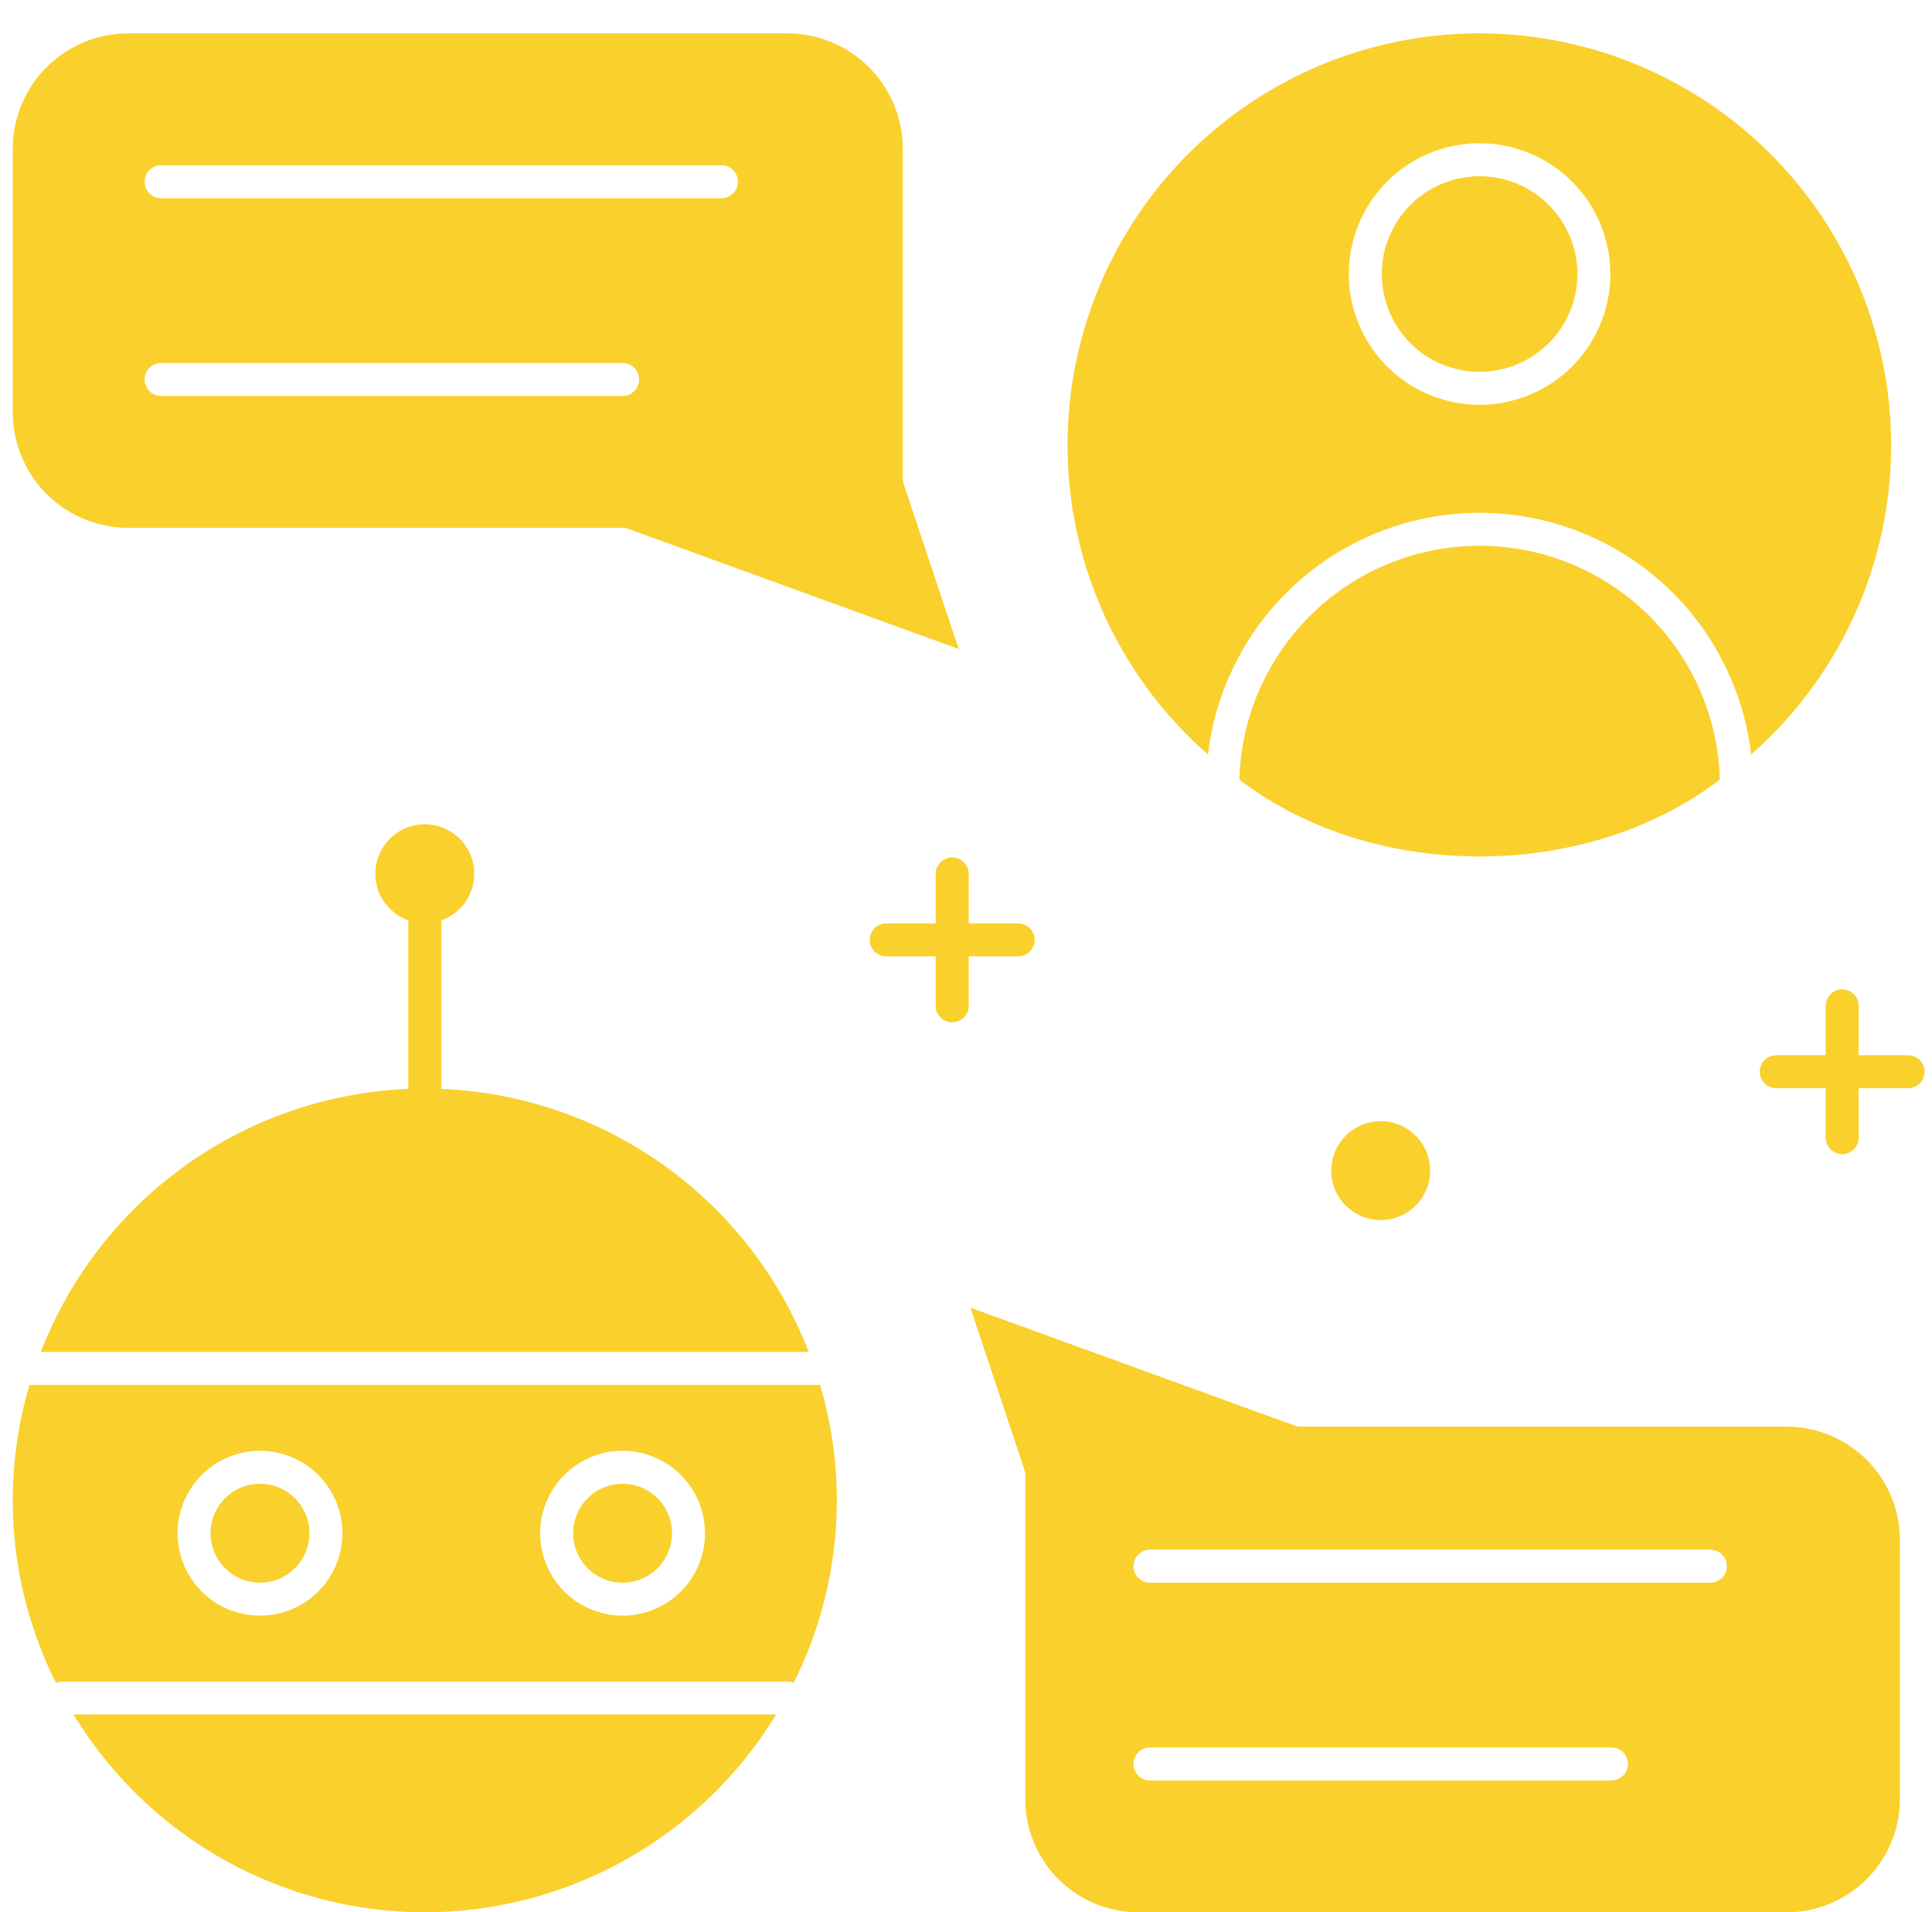 <?xml version="1.0" encoding="UTF-8" standalone="no"?><svg xmlns="http://www.w3.org/2000/svg" xmlns:xlink="http://www.w3.org/1999/xlink" fill="#fad02c" height="464.1" preserveAspectRatio="xMidYMid meet" version="1" viewBox="24.9 19.9 468.9 464.1" width="468.9" zoomAndPan="magnify"><g data-name="Solid" id="change1_1"><circle cx="176" cy="392" r="12"/><path d="M442.313,209.073a58.335,58.335,0,0,0-116.625,0C357.97,233.985,410.031,233.983,442.313,209.073Z"/><path d="M360.266,86.4A23.734,23.734,0,1,0,384,62.668,23.763,23.763,0,0,0,360.266,86.4Z"/><path d="M284,128a99.692,99.692,0,0,0,34.094,75.015,66.355,66.355,0,0,1,131.812,0A99.94,99.94,0,1,0,284,128ZM415.734,86.4A31.734,31.734,0,1,1,384,54.668,31.768,31.768,0,0,1,415.734,86.4Z"/><circle cx="360" cy="304" r="12"/><path d="M56,148H176a3.969,3.969,0,0,1,1.367.242l80.219,29.168L244.2,137.266A4.1,4.1,0,0,1,244,136V56a28.034,28.034,0,0,0-28-28H56A28.035,28.035,0,0,0,28,56v64A28.034,28.034,0,0,0,56,148Zm8-88H200a4,4,0,0,1,0,8H64a4,4,0,0,1,0-8Zm0,48H176a4,4,0,0,1,0,8H64a4,4,0,0,1,0-8Z"/><circle cx="88" cy="392" r="12"/><path d="M128,484a99.927,99.927,0,0,0,85.253-48H42.747A99.927,99.927,0,0,0,128,484Z"/><path d="M40,428H216a3.987,3.987,0,0,1,1.516.306A98.72,98.72,0,0,0,223.936,356H32.064a98.715,98.715,0,0,0,6.421,72.306A3.978,3.978,0,0,1,40,428Zm136-56a20,20,0,1,1-20,20A20.021,20.021,0,0,1,176,372Zm-88,0a20,20,0,1,1-20,20A20.021,20.021,0,0,1,88,372Z"/><path d="M458.531,366.133h-118a3.977,3.977,0,0,1-1.367-.242l-78.75-28.633L273.531,376.6a4.1,4.1,0,0,1,.2,1.265v78.668A27.5,27.5,0,0,0,301.2,484H458.531A27.5,27.5,0,0,0,486,456.535V393.6A27.5,27.5,0,0,0,458.531,366.133ZM416,452H304a4,4,0,0,1,0-8H416a4,4,0,0,1,0,8Zm24-48H304a4,4,0,0,1,0-8H440a4,4,0,0,1,0,8Z"/><path d="M256,268a4,4,0,0,0,4-4V252h12a4,4,0,0,0,0-8H260V232a4,4,0,0,0-8,0v12H240a4,4,0,0,0,0,8h12v12A4,4,0,0,0,256,268Z"/><path d="M488,276H476V264a4,4,0,0,0-8,0v12H456a4,4,0,0,0,0,8h12v12a4,4,0,0,0,8,0V284h12a4,4,0,0,0,0-8Z"/><path d="M34.812,348H221.188A100.077,100.077,0,0,0,132,284.156V243.263a12,12,0,1,0-8,0v40.893A100.077,100.077,0,0,0,34.812,348Z"/></g></svg>
